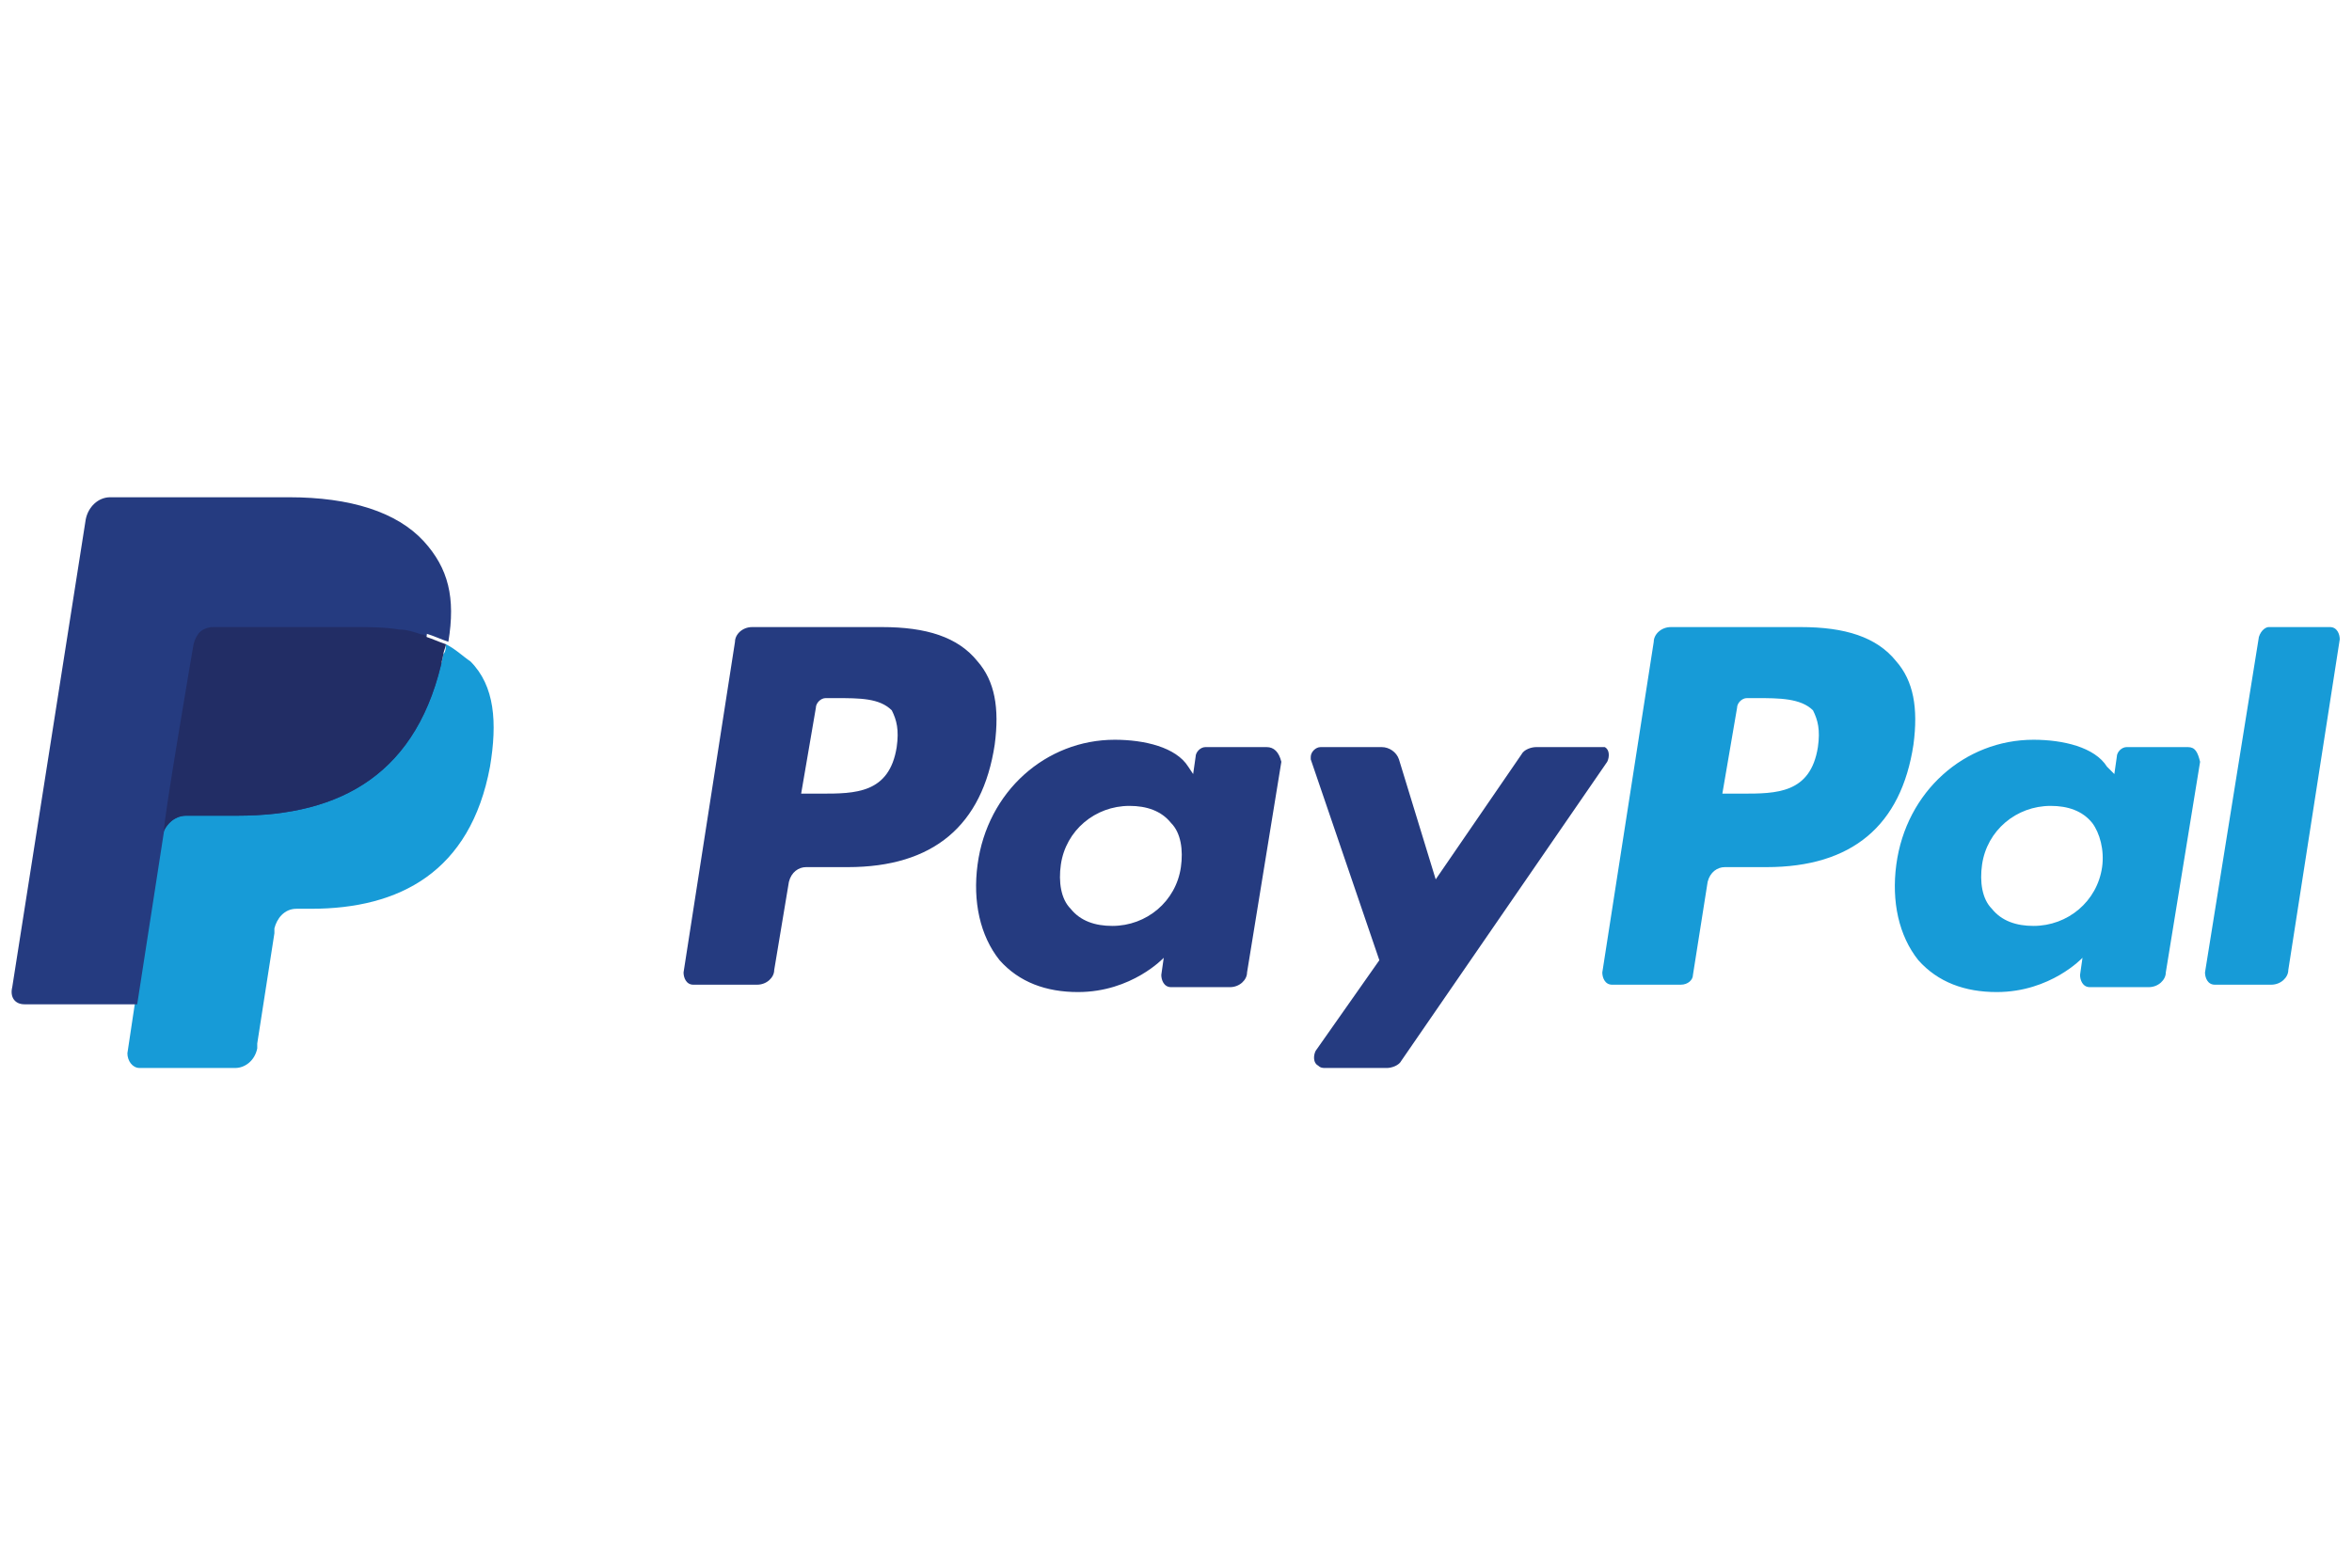 <?xml version="1.0" encoding="utf-8"?>
<!-- Generator: Adobe Illustrator 22.1.0, SVG Export Plug-In . SVG Version: 6.00 Build 0)  -->
<svg version="1.1" id="Ebene_1" xmlns="http://www.w3.org/2000/svg" xmlns:xlink="http://www.w3.org/1999/xlink" x="0px" y="0px"
	 viewBox="0 0 96 64" style="enable-background:new 0 0 96 64;" xml:space="preserve">
<style type="text/css">
	.st0{fill:#253B80;}
	.st1{fill:#179BD7;}
	.st2{fill:#222D65;}
</style>
<path class="st0" d="M36,25.6h-5.3c-0.4,0-0.7,0.3-0.7,0.6l-2.1,13.5c0,0.2,0.1,0.5,0.4,0.5c0,0,0,0,0.1,0h2.5
	c0.4,0,0.7-0.3,0.7-0.6l0.6-3.6c0.1-0.4,0.4-0.6,0.7-0.6h1.7c3.5,0,5.5-1.7,6-5c0.2-1.5,0-2.6-0.7-3.4C39.1,26,37.8,25.6,36,25.6z
	 M36.6,30.5c-0.3,1.9-1.7,1.9-3.1,1.9h-0.8l0.6-3.5c0-0.2,0.2-0.4,0.4-0.4h0.4c1,0,1.8,0,2.3,0.5C36.6,29.4,36.7,29.8,36.6,30.5z
	 M51.7,30.5h-2.5c-0.2,0-0.4,0.2-0.4,0.4l-0.1,0.7l-0.2-0.3c-0.5-0.8-1.8-1.1-3-1.1c-2.8,0-5.2,2.1-5.6,5.1
	c-0.2,1.5,0.1,2.9,0.9,3.9c0.8,0.9,1.9,1.3,3.2,1.3c2.2,0,3.5-1.4,3.5-1.4l-0.1,0.7c0,0.2,0.1,0.5,0.4,0.5c0,0,0,0,0.1,0h2.3
	c0.4,0,0.7-0.3,0.7-0.6l1.4-8.6C52.2,30.7,52,30.5,51.7,30.5C51.8,30.5,51.8,30.5,51.7,30.5z M48.2,35.4c-0.2,1.4-1.4,2.4-2.8,2.4
	c-0.7,0-1.3-0.2-1.7-0.7c-0.4-0.4-0.5-1.1-0.4-1.8c0.2-1.4,1.4-2.4,2.8-2.4c0.7,0,1.3,0.2,1.7,0.7C48.2,34,48.3,34.7,48.2,35.4z
	 M65.2,30.5h-2.5c-0.2,0-0.5,0.1-0.6,0.3l-3.5,5.1L57.1,31c-0.1-0.3-0.4-0.5-0.7-0.5h-2.5c-0.2,0-0.4,0.2-0.4,0.4c0,0,0,0.1,0,0.1
	l2.8,8.2l-2.6,3.7c-0.1,0.2-0.1,0.5,0.1,0.6c0.1,0.1,0.2,0.1,0.3,0.1h2.5c0.2,0,0.5-0.1,0.6-0.3l8.4-12.2c0.1-0.2,0.1-0.5-0.1-0.6
	C65.3,30.5,65.3,30.5,65.2,30.5L65.2,30.5z"/>
<path class="st1" d="M73.5,25.6h-5.3c-0.4,0-0.7,0.3-0.7,0.6l-2.1,13.5c0,0.2,0.1,0.5,0.4,0.5c0,0,0,0,0.1,0h2.7
	c0.3,0,0.5-0.2,0.5-0.4l0.6-3.8c0.1-0.4,0.4-0.6,0.7-0.6h1.7c3.5,0,5.5-1.7,6-5c0.2-1.5,0-2.6-0.7-3.4C76.6,26,75.3,25.6,73.5,25.6z
	 M74.2,30.5c-0.3,1.9-1.7,1.9-3.1,1.9h-0.8l0.6-3.5c0-0.2,0.2-0.4,0.4-0.4h0.4c0.9,0,1.8,0,2.3,0.5C74.2,29.4,74.3,29.8,74.2,30.5z
	 M89.3,30.5h-2.5c-0.2,0-0.4,0.2-0.4,0.4l-0.1,0.7L86,31.3c-0.5-0.8-1.8-1.1-3-1.1c-2.8,0-5.2,2.1-5.6,5.1c-0.2,1.5,0.1,2.9,0.9,3.9
	c0.8,0.9,1.9,1.3,3.2,1.3c2.2,0,3.5-1.4,3.5-1.4l-0.1,0.7c0,0.2,0.1,0.5,0.4,0.5c0,0,0,0,0.1,0h2.3c0.4,0,0.7-0.3,0.7-0.6l1.4-8.6
	C89.7,30.7,89.6,30.5,89.3,30.5C89.3,30.5,89.3,30.5,89.3,30.5z M85.8,35.4c-0.2,1.4-1.4,2.4-2.8,2.4c-0.7,0-1.3-0.2-1.7-0.7
	c-0.4-0.4-0.5-1.1-0.4-1.8c0.2-1.4,1.4-2.4,2.8-2.4c0.7,0,1.3,0.2,1.7,0.7C85.7,34,85.9,34.7,85.8,35.4z M92.2,26l-2.2,13.7
	c0,0.2,0.1,0.5,0.4,0.5c0,0,0,0,0.1,0h2.2c0.4,0,0.7-0.3,0.7-0.6l2.1-13.5c0-0.2-0.1-0.5-0.4-0.5c0,0,0,0-0.1,0h-2.4
	C92.5,25.6,92.3,25.7,92.2,26z"/>
<path class="st0" d="M6,42.8l0.4-2.6l-0.9,0H1.3l3-18.9c0-0.1,0.1-0.2,0.2-0.2h7.2c2.4,0,4,0.5,4.9,1.5c0.4,0.5,0.7,0.9,0.8,1.5
	c0.1,0.6,0.1,1.2,0,2l0,0.1v0.5l0.4,0.2c0.3,0.2,0.6,0.4,0.8,0.6c0.3,0.4,0.6,0.9,0.7,1.5c0.1,0.6,0.1,1.3-0.1,2.2
	c-0.2,0.9-0.5,1.8-0.9,2.4c-0.4,0.6-0.8,1.1-1.4,1.5c-0.5,0.4-1.2,0.7-1.9,0.9c-0.7,0.2-1.5,0.3-2.4,0.3h-0.6
	c-0.4,0-0.8,0.1-1.1,0.4c-0.3,0.3-0.5,0.6-0.6,1l0,0.2l-0.7,4.5l0,0.2c0,0.1,0,0.1,0,0.1c0,0,0,0-0.1,0C9.5,42.8,6,42.8,6,42.8z"/>
<path class="st1" d="M18.2,26.3c0,0.1,0,0.3-0.1,0.4c-1,4.9-4.2,6.6-8.4,6.6H7.6c-0.5,0-0.9,0.4-1,0.9L5.5,41L5.2,43
	c0,0.3,0.2,0.6,0.5,0.6c0,0,0.1,0,0.1,0h3.8c0.4,0,0.8-0.3,0.9-0.8l0-0.2l0.7-4.5l0-0.2c0.1-0.4,0.4-0.8,0.9-0.8h0.6
	c3.6,0,6.5-1.5,7.3-5.8c0.3-1.8,0.2-3.3-0.8-4.3C18.9,26.8,18.6,26.5,18.2,26.3z"/>
<path class="st2" d="M17.2,25.9c-0.3-0.1-0.6-0.2-0.9-0.2c-0.6-0.1-1.2-0.1-1.9-0.1H8.7c-0.4,0-0.8,0.3-0.9,0.8l-1.2,7.6l0,0.2
	c0.1-0.5,0.5-0.9,1-0.9h2.1c4.2,0,7.4-1.7,8.4-6.6c0-0.1,0.1-0.3,0.1-0.4c-0.3-0.1-0.5-0.2-0.8-0.3C17.3,25.9,17.3,25.9,17.2,25.9z"
	/>
<path class="st0" d="M7.9,26.3c0.1-0.4,0.4-0.8,0.9-0.8h5.7c0.7,0,1.3,0,1.9,0.1c0.4,0.1,0.8,0.2,1.1,0.3c0.3,0.1,0.5,0.2,0.8,0.3
	c0.3-1.8,0-3-1-4.1c-1.1-1.2-3-1.8-5.5-1.8H4.5c-0.5,0-0.9,0.4-1,0.9l-3,19.1C0.4,40.7,0.6,41,1,41c0,0,0.1,0,0.1,0h4.5l1.1-7.1
	C6.6,33.9,7.9,26.3,7.9,26.3z"/>
</svg>
